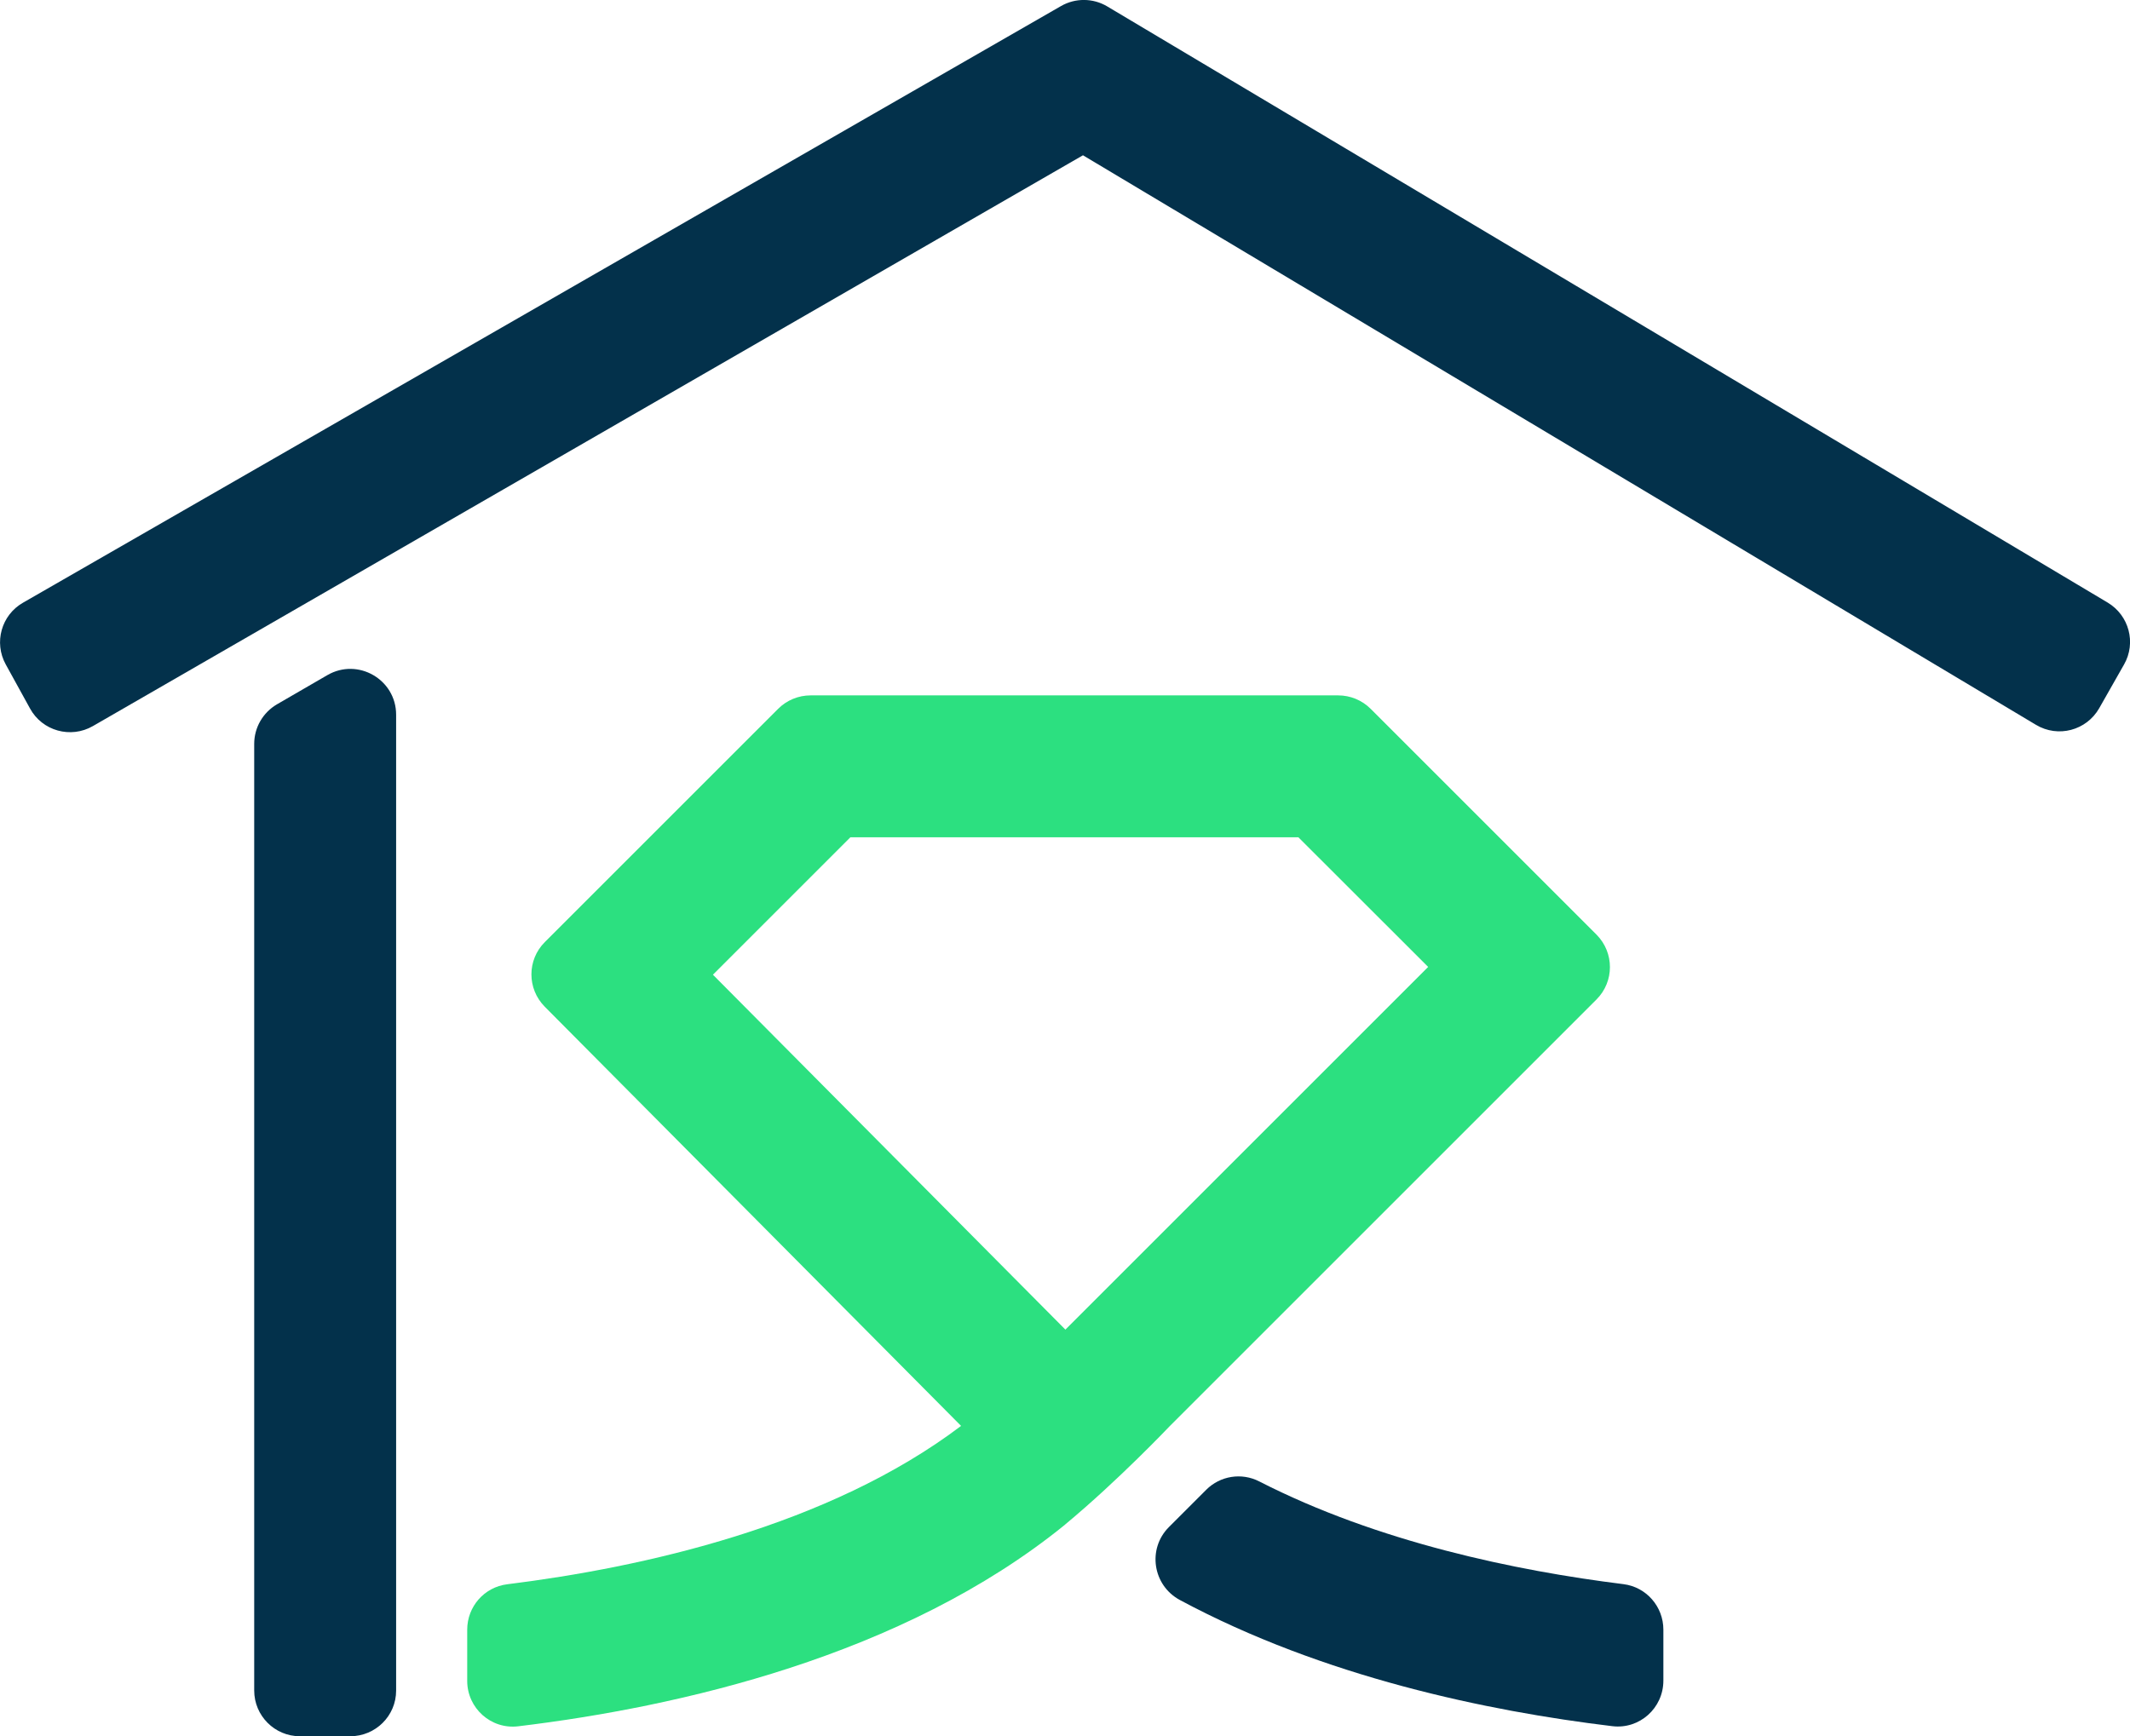 <?xml version="1.0" encoding="UTF-8"?><svg id="Ebene_2" xmlns="http://www.w3.org/2000/svg" viewBox="0 0 186.1 151.73"><defs><style>.cls-1{fill:#03314b;}.cls-2{fill:#2ce080;}</style></defs><g id="Ebene_2-2"><g><path class="cls-1" d="M2.62,61.91l-2.12-3.85c-1.05-1.91-.38-4.31,1.51-5.39L92.7,.53c1.25-.72,2.8-.71,4.04,.03l87.41,52.1c1.87,1.12,2.51,3.52,1.43,5.41l-2.17,3.82c-1.11,1.95-3.6,2.61-5.53,1.45L94.62,13.57,8.12,63.45c-1.94,1.12-4.43,.43-5.5-1.54Z"/><path class="cls-1" d="M145.33,146.88v-4.47c0-2.01-1.49-3.72-3.48-3.97-9.39-1.17-21.46-3.67-31.83-8.98-1.54-.79-3.41-.49-4.63,.73l-3.26,3.26c-1.9,1.9-1.42,5.09,.95,6.37,12.53,6.73,26.9,9.72,37.79,11.03,2.38,.29,4.46-1.58,4.46-3.98h0Z"/><path class="cls-1" d="M28.6,59l-4.4,2.55c-1.23,.72-1.99,2.03-1.99,3.46v82.72c0,2.21,1.79,4,3.99,4h4.4c2.21,0,4.01-1.78,4.01-3.99V62.46c0-3.08-3.34-5.01-6.01-3.46Z"/><path class="cls-2" d="M139.49,81.68l-19.74-19.74c-.75-.75-1.77-1.17-2.83-1.17h-46.1c-1.06,0-2.08,.42-2.83,1.17l-20.39,20.39c-1.56,1.56-1.56,4.08,0,5.65l36.37,36.63c-11.58,8.76-27.77,12.36-39.66,13.84-2,.25-3.49,1.95-3.49,3.97v4.47c0,2.39,2.08,4.26,4.46,3.97,13.94-1.68,33.59-6.1,47.76-17.61,.01,0,.02-.02,.03-.03,4.64-3.85,9.13-8.59,9.13-8.59h0l37.29-37.29c1.56-1.56,1.56-4.09,0-5.66h0Zm-46.4,34.52l-30.8-31.02,12.01-12.01h39.14l11.34,11.33-31.69,31.69h0Z"/></g></g></svg>